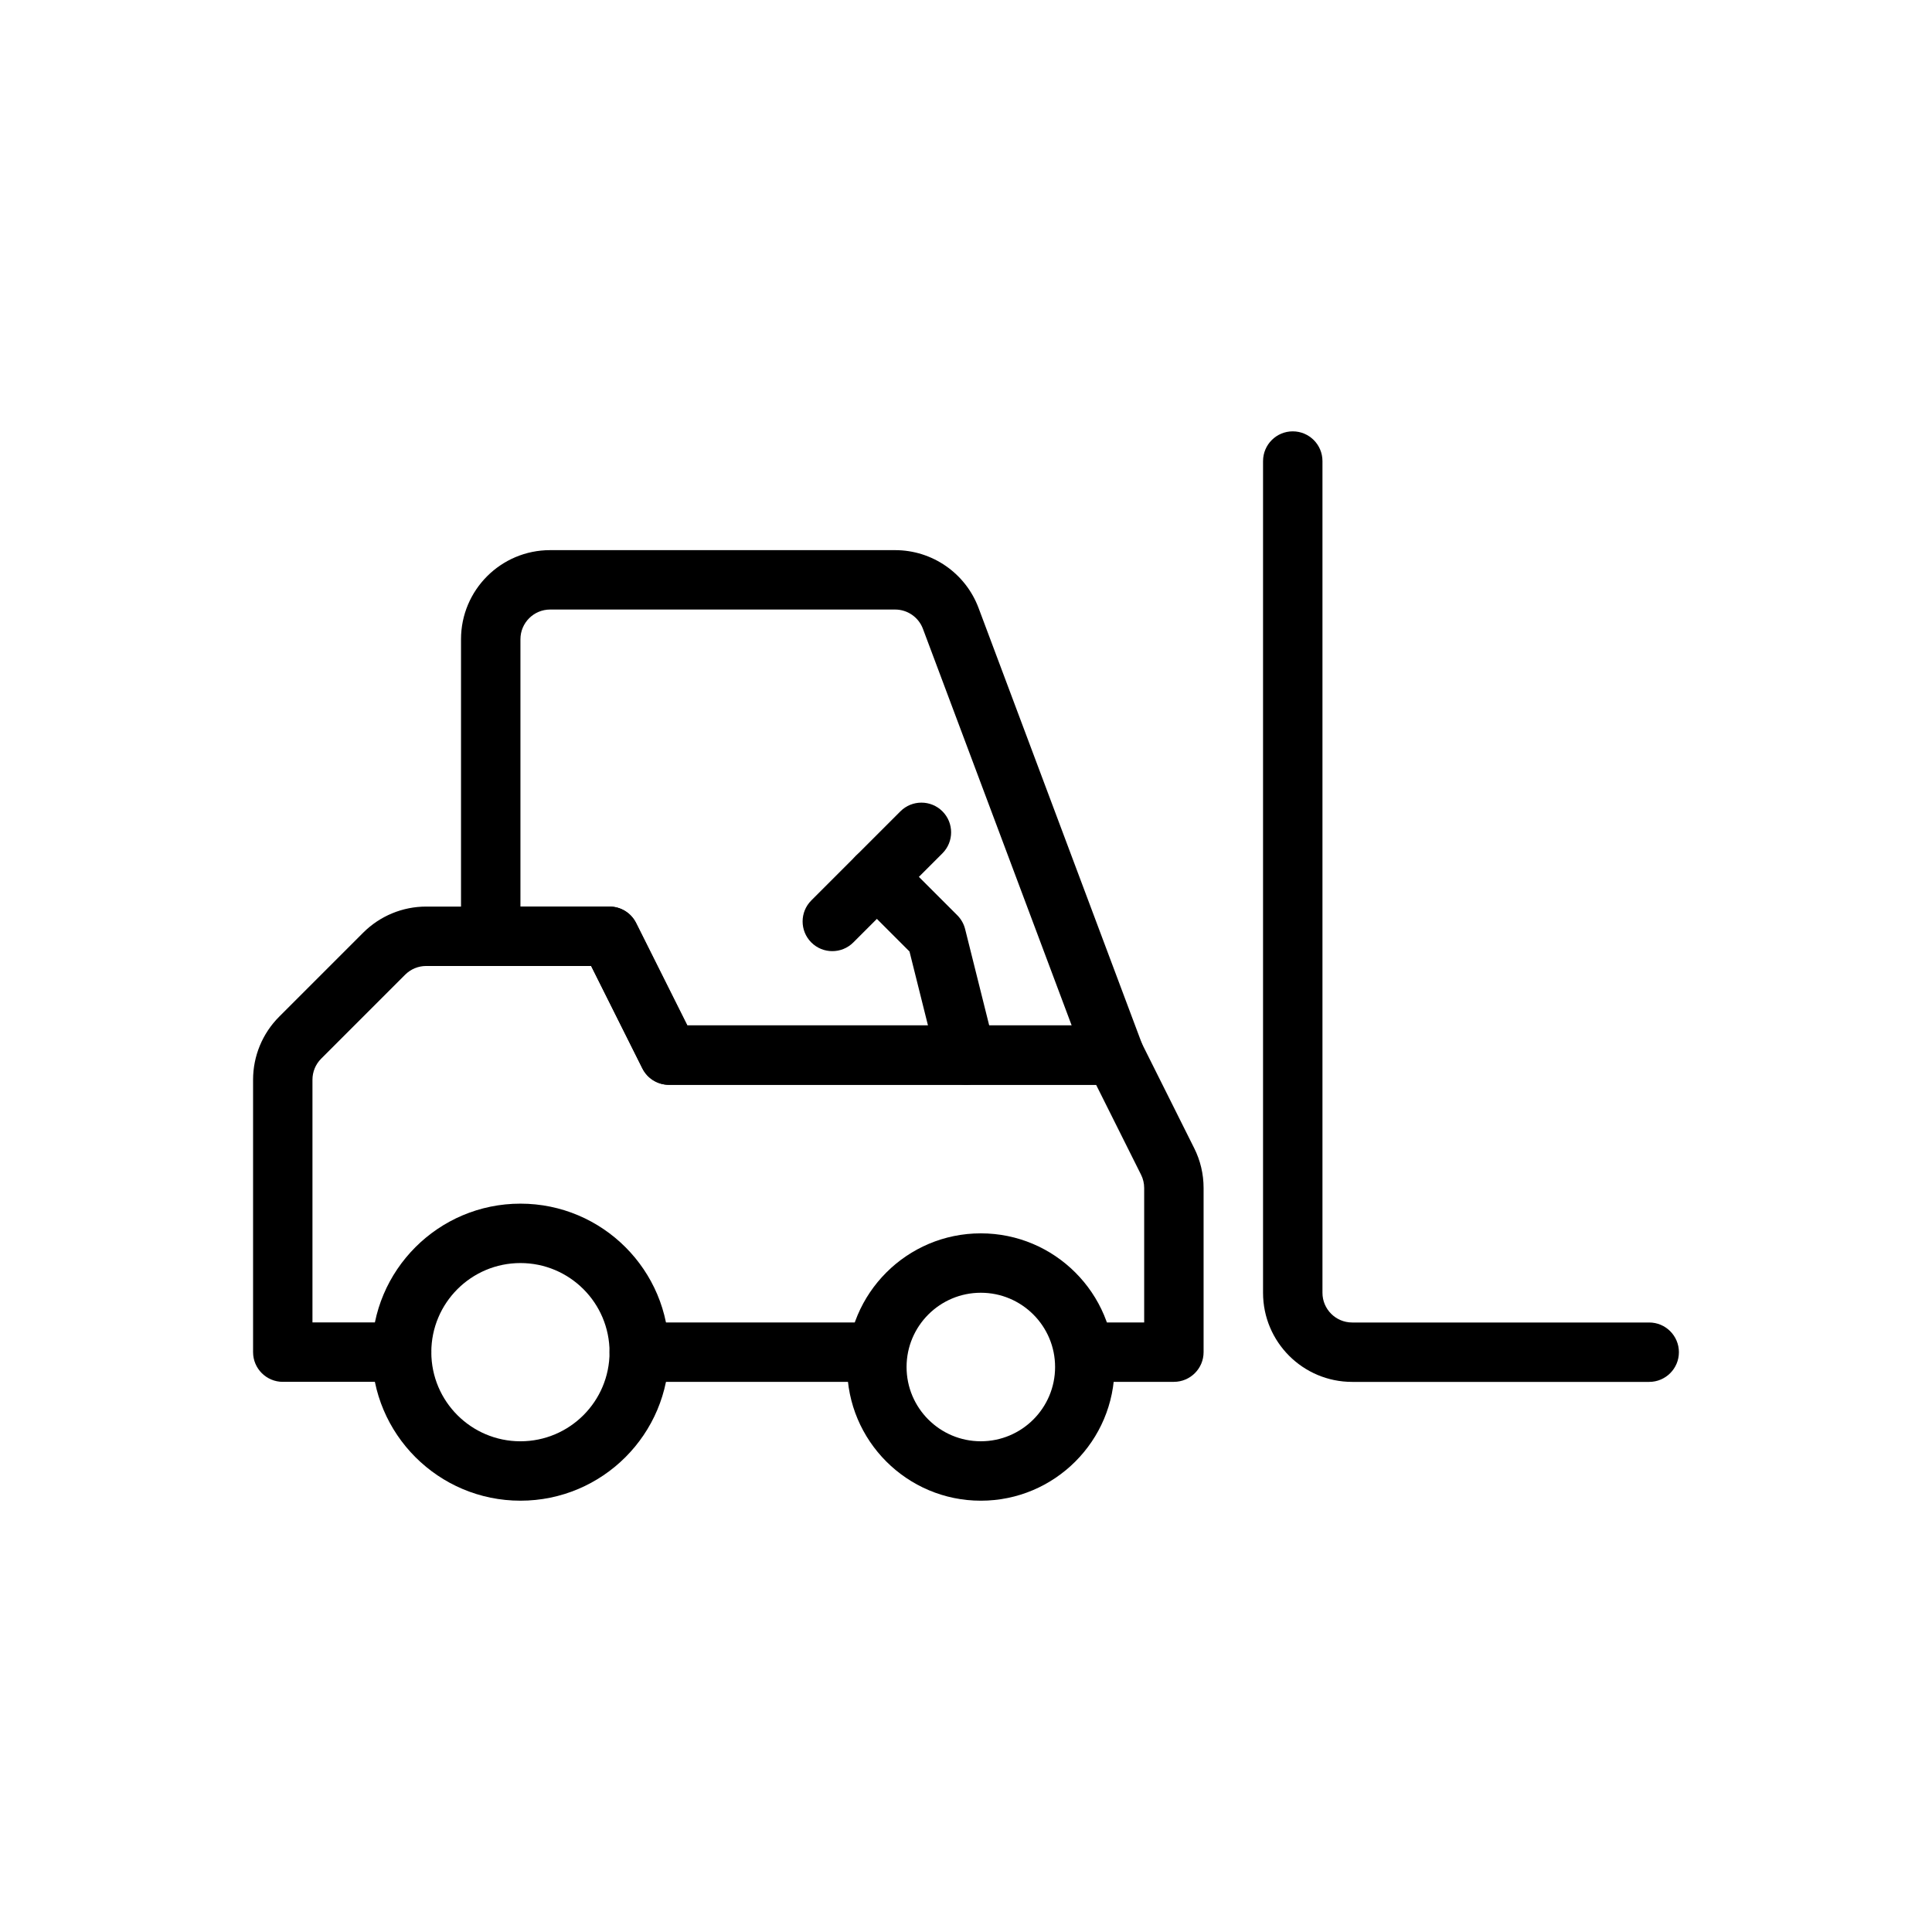 <?xml version="1.0" encoding="UTF-8"?>
<!-- Uploaded to: SVG Repo, www.svgrepo.com, Generator: SVG Repo Mixer Tools -->
<svg fill="#000000" width="800px" height="800px" version="1.1" viewBox="144 144 512 512" xmlns="http://www.w3.org/2000/svg">
 <g fill-rule="evenodd">
  <path d="m226.81 494.46h23.617c4.344 0 7.871 3.527 7.871 7.871s-3.527 7.871-7.871 7.871h-31.488c-4.344 0-7.871-3.527-7.871-7.871v-72.203c0-6.258 2.488-12.266 6.918-16.695l22.262-22.262c4.434-4.434 10.438-6.918 16.695-6.918h48.586c2.984 0 5.707 1.684 7.039 4.352l13.57 27.137h113.21c2.984 0 5.707 1.684 7.039 4.352 0 0 10.035 20.066 14.082 28.168 1.645 3.273 2.496 6.887 2.496 10.555v43.516c0 4.344-3.527 7.871-7.871 7.871h-23.617c-4.344 0-7.871-3.527-7.871-7.871s3.527-7.871 7.871-7.871h15.742v-35.645c0-1.219-0.285-2.426-0.836-3.519l-11.902-23.812h-113.21c-2.984 0-5.707-1.684-7.039-4.352l-13.57-27.137h-43.723c-2.086 0-4.086 0.828-5.566 2.305l-22.262 22.262c-1.48 1.48-2.305 3.481-2.305 5.566v64.332z"/>
  <path d="m313.41 510.21h62.977c4.344 0 7.871-3.527 7.871-7.871s-3.527-7.871-7.871-7.871h-62.977c-4.344 0-7.871 3.527-7.871 7.871s3.527 7.871 7.871 7.871z"/>
  <path d="m281.92 462.98c-21.727 0-39.359 17.633-39.359 39.359 0 21.727 17.633 39.359 39.359 39.359 21.727 0 39.359-17.633 39.359-39.359 0-21.727-17.633-39.359-39.359-39.359zm0 15.742c13.035 0 23.617 10.578 23.617 23.617 0 13.035-10.578 23.617-23.617 23.617-13.035 0-23.617-10.578-23.617-23.617 0-13.035 10.578-23.617 23.617-23.617z"/>
  <path d="m403.93 470.85c-19.555 0-35.426 15.871-35.426 35.426 0 19.555 15.871 35.426 35.426 35.426 19.555 0 35.426-15.871 35.426-35.426 0-19.555-15.871-35.426-35.426-35.426zm0 15.742c10.863 0 19.68 8.816 19.68 19.68s-8.816 19.68-19.68 19.68c-10.863 0-19.68-8.816-19.68-19.68s8.816-19.68 19.68-19.68z"/>
  <path d="m300.67 400h-26.625c-4.344 0-7.871-3.527-7.871-7.871v-78.719c0-13.043 10.57-23.617 23.617-23.617h91.426c9.848 0 18.656 6.109 22.113 15.328 11.25 29.992 43.398 115.73 43.398 115.73 0.906 2.418 0.574 5.125-0.898 7.25-1.473 2.117-3.891 3.387-6.473 3.387h-118.08c-2.984 0-5.707-1.684-7.039-4.352l-13.57-27.137zm127.33 15.742-39.414-105.1c-1.148-3.07-4.086-5.109-7.367-5.109h-91.426c-4.344 0-7.871 3.527-7.871 7.871v70.848h23.617c2.984 0 5.707 1.684 7.039 4.352l13.57 27.137h101.86z"/>
  <path d="m478.72 266.18v220.42c0 13.043 10.57 23.617 23.617 23.617h78.719c4.344 0 7.871-3.527 7.871-7.871s-3.527-7.871-7.871-7.871h-78.719c-4.344 0-7.871-3.527-7.871-7.871v-220.42c0-4.344-3.527-7.871-7.871-7.871s-7.871 3.527-7.871 7.871z"/>
  <path d="m385.02 396.15-14.199-14.199c-3.07-3.07-3.07-8.062 0-11.133 3.07-3.07 8.062-3.07 11.133 0l15.742 15.742c1.008 1.008 1.723 2.273 2.07 3.652l7.871 31.488c1.055 4.219-1.512 8.492-5.723 9.547-4.219 1.055-8.492-1.512-9.547-5.723l-7.344-29.379z"/>
  <path d="m382.62 359.01-23.617 23.617c-3.07 3.07-3.07 8.062 0 11.133 3.07 3.07 8.062 3.07 11.133 0l23.617-23.617c3.07-3.07 3.07-8.062 0-11.133-3.07-3.07-8.062-3.07-11.133 0z"/>
 </g>
</svg>